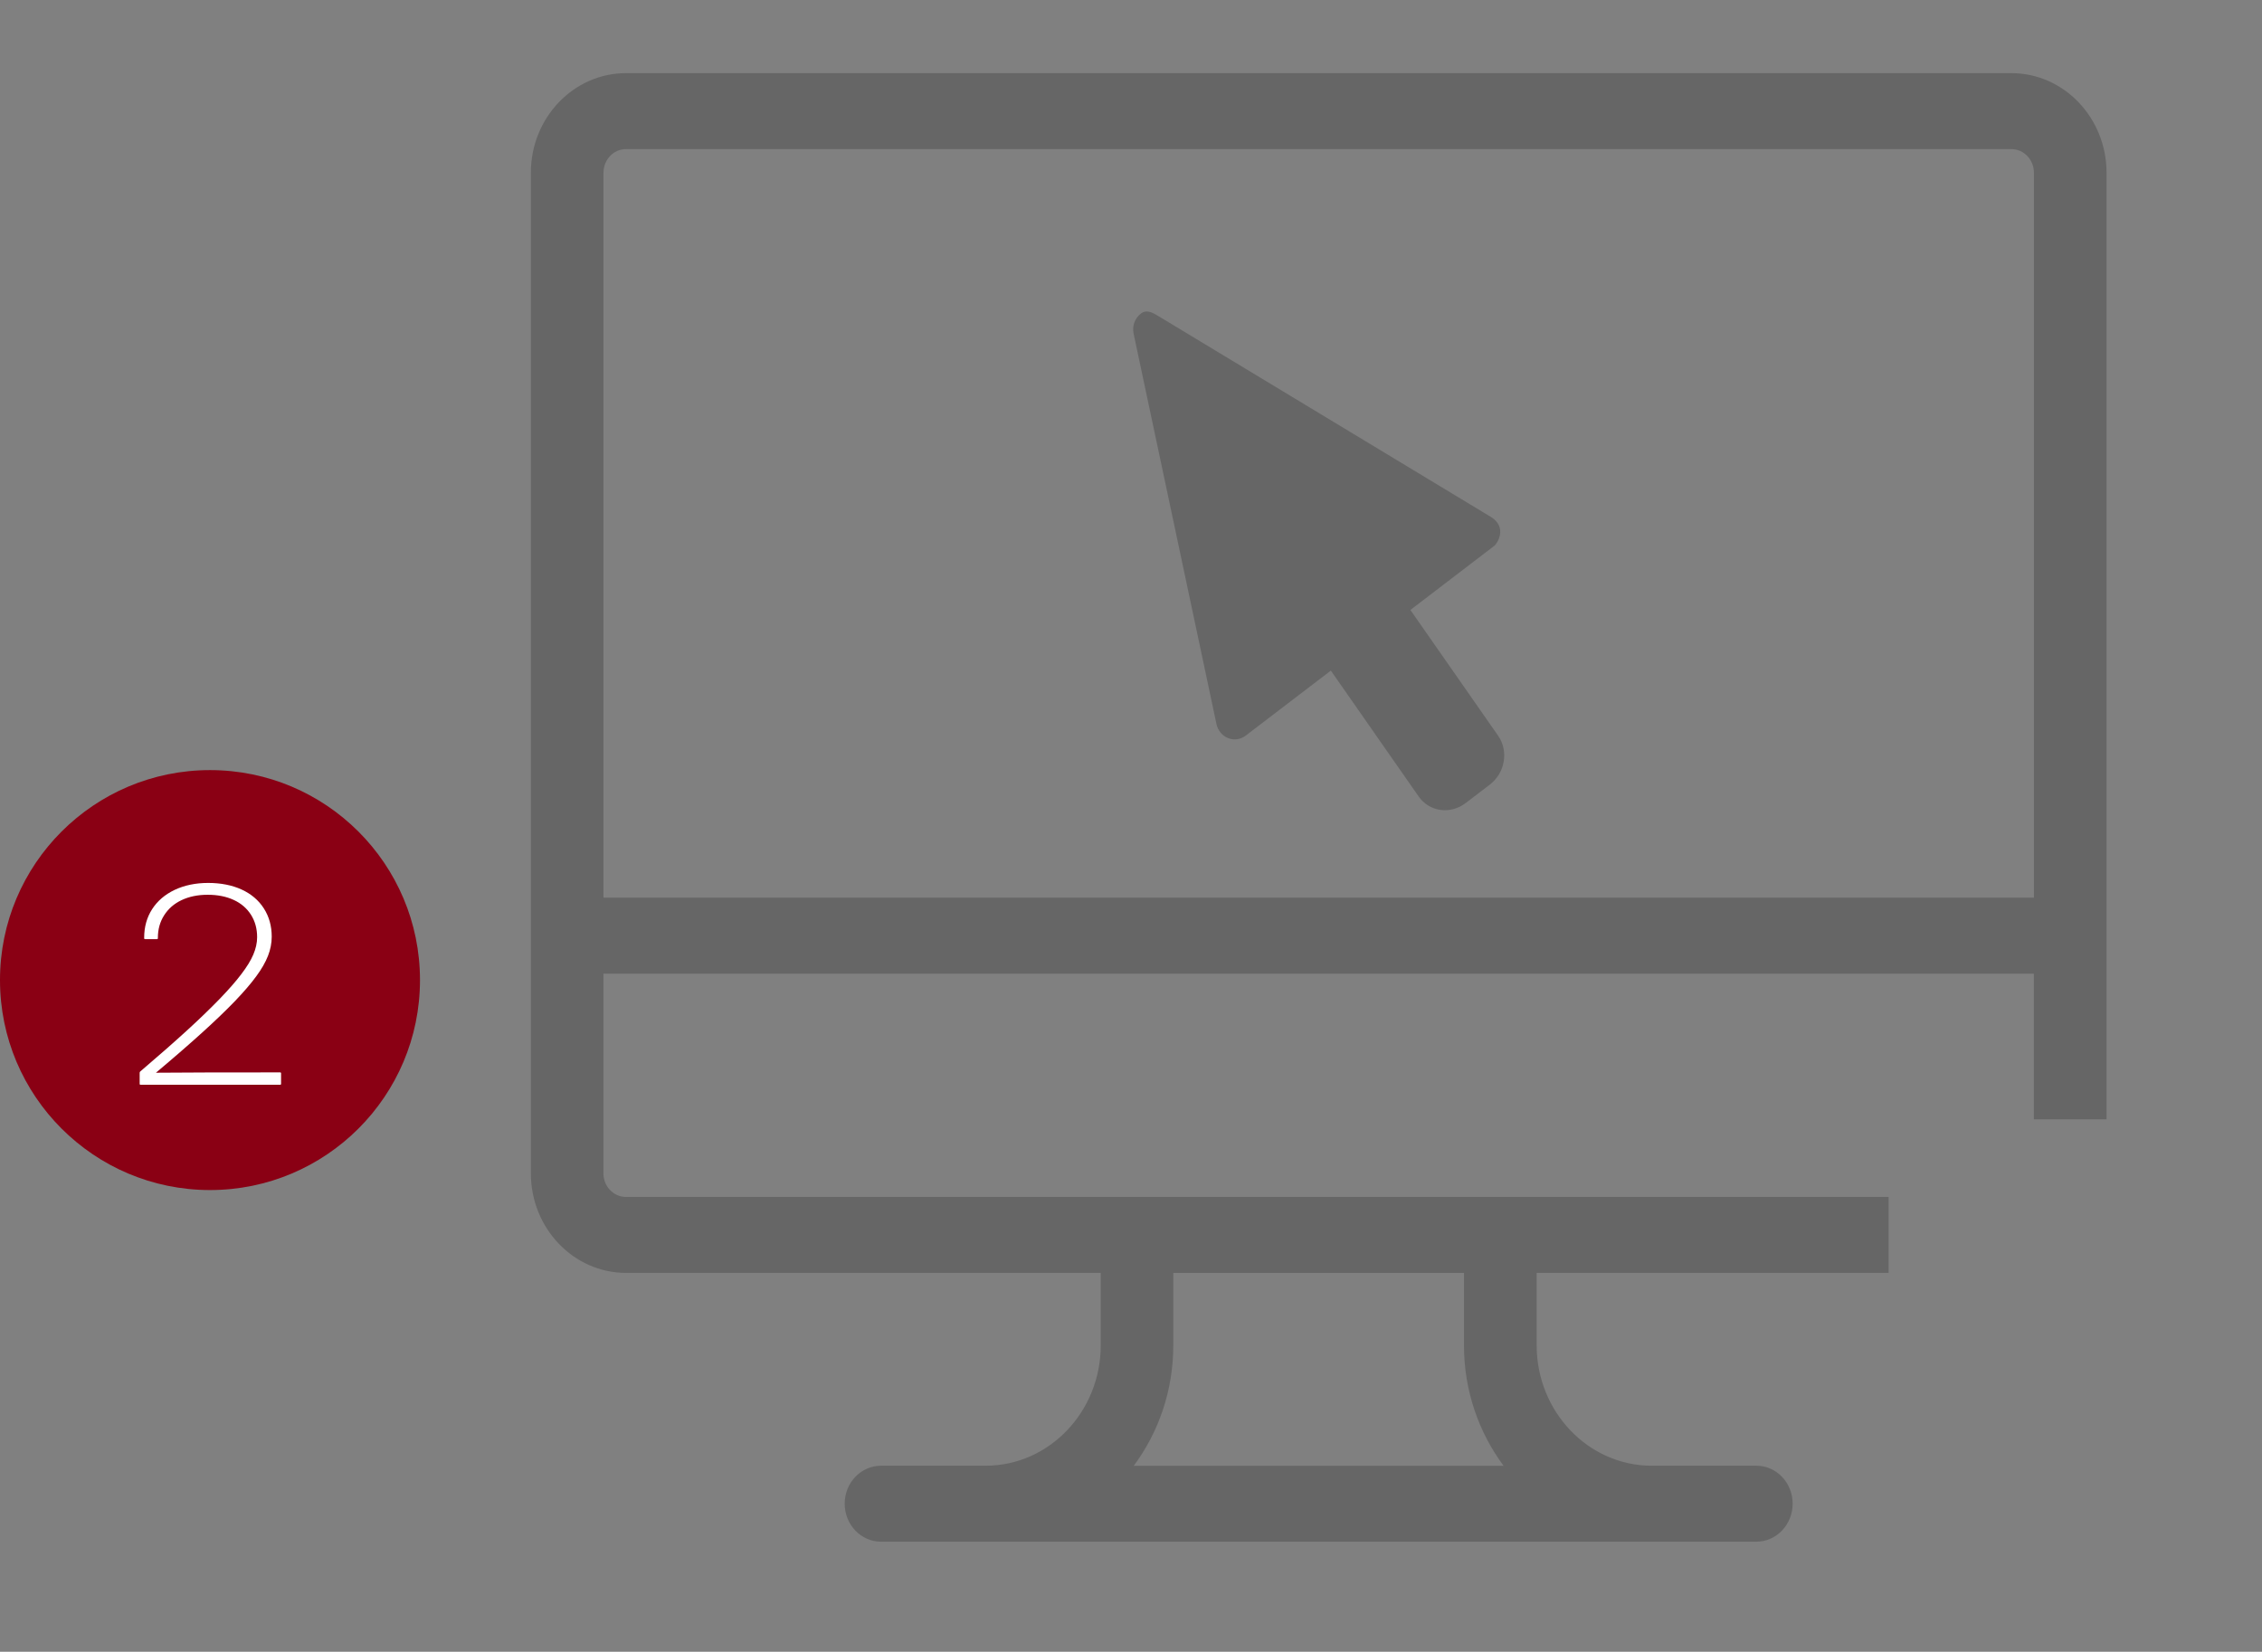 <?xml version="1.0" encoding="UTF-8"?>
<svg id="Layer_2" xmlns="http://www.w3.org/2000/svg" xmlns:xlink="http://www.w3.org/1999/xlink" viewBox="0 0 336.4 245.67">
  <rect x="0" y="0" width="336.4" height="245.67" fill="#808080" stroke="none"/>
  <defs>
    <style>
      .cls-1 {
        fill: #fff;
      }

      .cls-2 {
        fill: none;
      }

      .cls-3 {
        opacity: .2;
      }

      .cls-4 {
        clip-path: url(#clippath);
      }

      .cls-5 {
        fill: #8a0014;
      }
    </style>
    <clipPath id="clippath">
      <polygon class="cls-2" points="74.11 0 74.11 245.67 280.9 245.67 280.9 166.51 336.4 166.51 336.4 0 74.11 0"/>
    </clipPath>
  </defs>
  <g id="index">
    <g id="come_part">
      <g>
        <g class="cls-4">
          <g class="cls-3">
            <g>
              <path d="M93.09,178.02h206.04c1.84,0,3.34-1.57,3.34-3.5v-29.7H89.74v29.7c0,1.93,1.5,3.5,3.34,3.5M174.49,200.1c0,6.74-2.2,12.96-5.88,17.91h55c-3.68-4.95-5.89-11.16-5.89-17.91v-10.77h-43.23v10.77ZM299.13,22.18H93.09c-1.84,0-3.34,1.57-3.34,3.5v107.83h212.73V25.68c0-1.93-1.5-3.5-3.34-3.5M93.09,10.88h206.04c7.8,0,14.15,6.64,14.15,14.8v148.84c0,8.16-6.35,14.8-14.15,14.8h-70.6v10.77c0,9.87,7.68,17.91,17.11,17.91h15.56c2.99,0,5.4,2.53,5.4,5.65s-2.42,5.65-5.4,5.65h-130.18c-2.98,0-5.4-2.53-5.4-5.65s2.42-5.65,5.4-5.65h15.56c9.44,0,17.12-8.03,17.12-17.91v-10.77h-70.6c-7.8,0-14.15-6.64-14.15-14.8V25.68c0-8.16,6.35-14.8,14.15-14.8"/>
              <path d="M209.74,90.73l12.53-9.58c.32-.24,2.02-2.7-.57-4.28l-49.33-29.8c-.97-.58-1.83-1.1-2.71-.42-.89.68-1.31,1.85-1.07,2.98l12.32,58.06c.21.96.86,1.75,1.73,2.09.87.35,1.86.21,2.62-.37l12.66-9.67,13.05,18.71c1.59,2.29,4.71,2.73,6.99,1l3.6-2.75c2.27-1.73,2.83-4.99,1.24-7.27l-13.05-18.71Z"/>
            </g>
          </g>
        </g>
        <path class="cls-5" d="M31.23,177c17.25,0,31.23-13.98,31.23-31.23s-13.99-31.23-31.23-31.23S0,128.52,0,145.77s13.99,31.23,31.23,31.23"/>
        <path class="cls-1" d="M20.9,161.34c-.08,0-.13-.04-.13-.13v-1.64c0-.08.03-.15.08-.2,2.64-2.25,4.93-4.26,6.86-6.02,1.93-1.76,3.56-3.34,4.91-4.73,1.34-1.39,2.43-2.62,3.25-3.71.83-1.08,1.43-2.06,1.8-2.93s.57-1.73.57-2.59c0-1.26-.3-2.36-.91-3.33-.61-.96-1.46-1.7-2.57-2.21-1.1-.51-2.39-.77-3.87-.77s-2.77.27-3.89.8c-1.12.53-1.98,1.29-2.6,2.27s-.92,2.09-.92,3.32v.08c0,.08-.04.13-.13.13h-1.78c-.08,0-.13-.04-.13-.13v-.08c0-1.59.39-3.01,1.18-4.24.79-1.23,1.91-2.19,3.36-2.88,1.45-.68,3.11-1.03,4.98-1.03s3.55.33,4.97.98c1.42.65,2.53,1.59,3.31,2.81s1.17,2.62,1.17,4.2c0,.97-.19,1.93-.56,2.87-.37.94-.95,1.96-1.75,3.04-.8,1.09-1.85,2.31-3.15,3.67-1.31,1.36-2.92,2.91-4.84,4.65s-4.23,3.75-6.92,6.01c4.06-.04,10.22-.05,18.48-.05.08,0,.13.04.13.13v1.58c0,.08-.04.13-.13.13h-20.8Z"/>
      </g>
    </g>
  </g>
</svg>